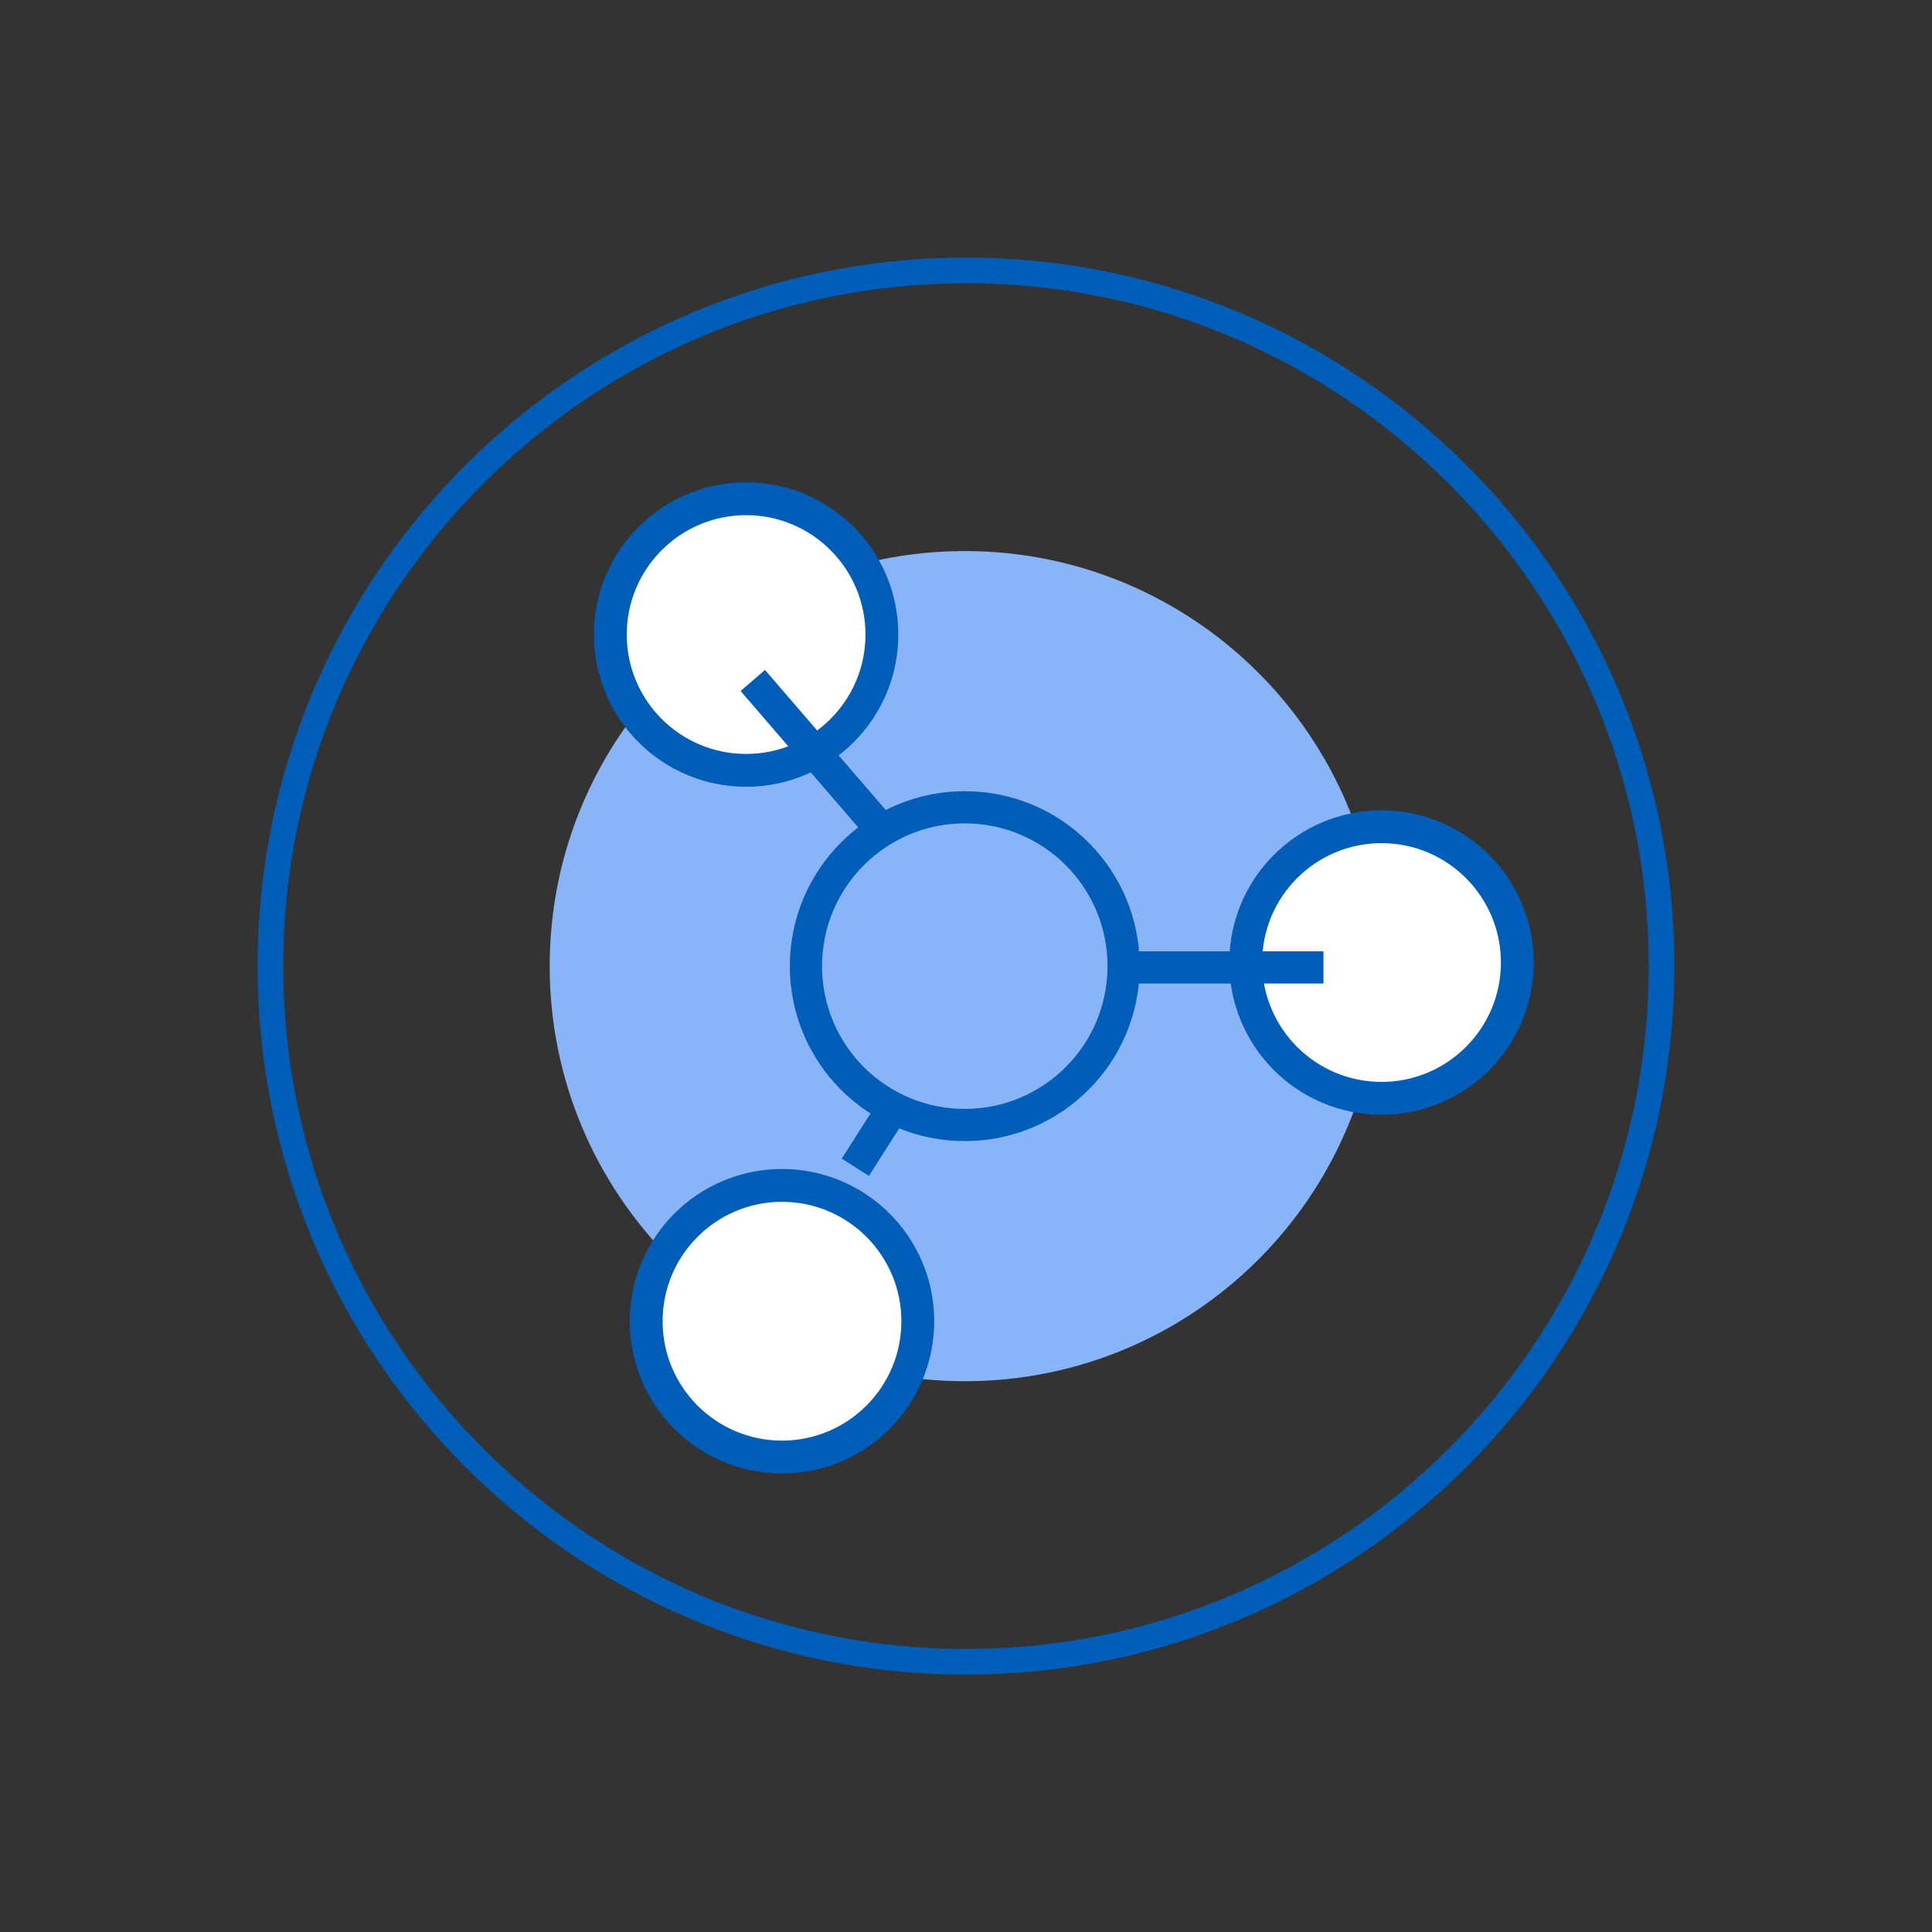 <svg width="60" height="60" viewBox="0 0 60 60" fill="none" xmlns="http://www.w3.org/2000/svg">
<rect x="0" y="0" width="60" height="60" fill="#333333" stroke="none"/>
<path d="M29.962 42.895C37.081 42.895 42.852 37.124 42.852 30.005C42.852 22.885 37.081 17.114 29.962 17.114C22.842 17.114 17.071 22.885 17.071 30.005C17.071 37.124 22.842 42.895 29.962 42.895Z" fill="#8AB4F8"/>
<path d="M29.998 52.006C17.867 52.006 8 42.139 8 30.002C8 17.864 17.867 8 29.998 8C42.13 8 52 17.867 52 30.002C52 42.136 42.13 52.006 29.998 52.006ZM29.998 8.799C18.306 8.796 8.796 18.309 8.796 30.002C8.796 41.694 18.306 51.211 29.998 51.211C41.691 51.211 51.204 41.699 51.204 30.005C51.204 18.311 41.692 8.796 29.998 8.796V8.799Z" fill="#005EB8"/>
<path d="M29.962 34.938C32.687 34.938 34.895 32.729 34.895 30.005C34.895 27.28 32.687 25.071 29.962 25.071C27.237 25.071 25.029 27.28 25.029 30.005C25.029 32.729 27.237 34.938 29.962 34.938Z" fill="#8AB4F8" stroke="#005EB8" stroke-miterlimit="10"/>
<path d="M23.171 23.924C25.5 23.924 27.388 22.036 27.388 19.707C27.388 17.378 25.5 15.489 23.171 15.489C20.842 15.489 18.954 17.378 18.954 19.707C18.954 22.036 20.842 23.924 23.171 23.924Z" fill="white" stroke="#005EB8" stroke-width="1.02" stroke-miterlimit="10"/>
<path d="M42.905 34.109C45.234 34.109 47.122 32.221 47.122 29.892C47.122 27.563 45.234 25.675 42.905 25.675C40.575 25.675 38.687 27.563 38.687 29.892C38.687 32.221 40.575 34.109 42.905 34.109Z" fill="white" stroke="#005EB8" stroke-width="1.02" stroke-miterlimit="10"/>
<path d="M24.285 45.249C26.614 45.249 28.503 43.361 28.503 41.032C28.503 38.702 26.614 36.814 24.285 36.814C21.956 36.814 20.068 38.702 20.068 41.032C20.068 43.361 21.956 45.249 24.285 45.249Z" fill="white" stroke="#005EB8" stroke-width="1.02" stroke-miterlimit="10"/>
<path d="M35.055 30.044H41.102" stroke="#005EB8" stroke-miterlimit="10"/>
<path d="M27.358 25.748L23.379 21.133" stroke="#005EB8" stroke-miterlimit="10"/>
<path d="M27.677 34.501L26.563 36.251" stroke="#005EB8" stroke-miterlimit="10"/>
</svg>
